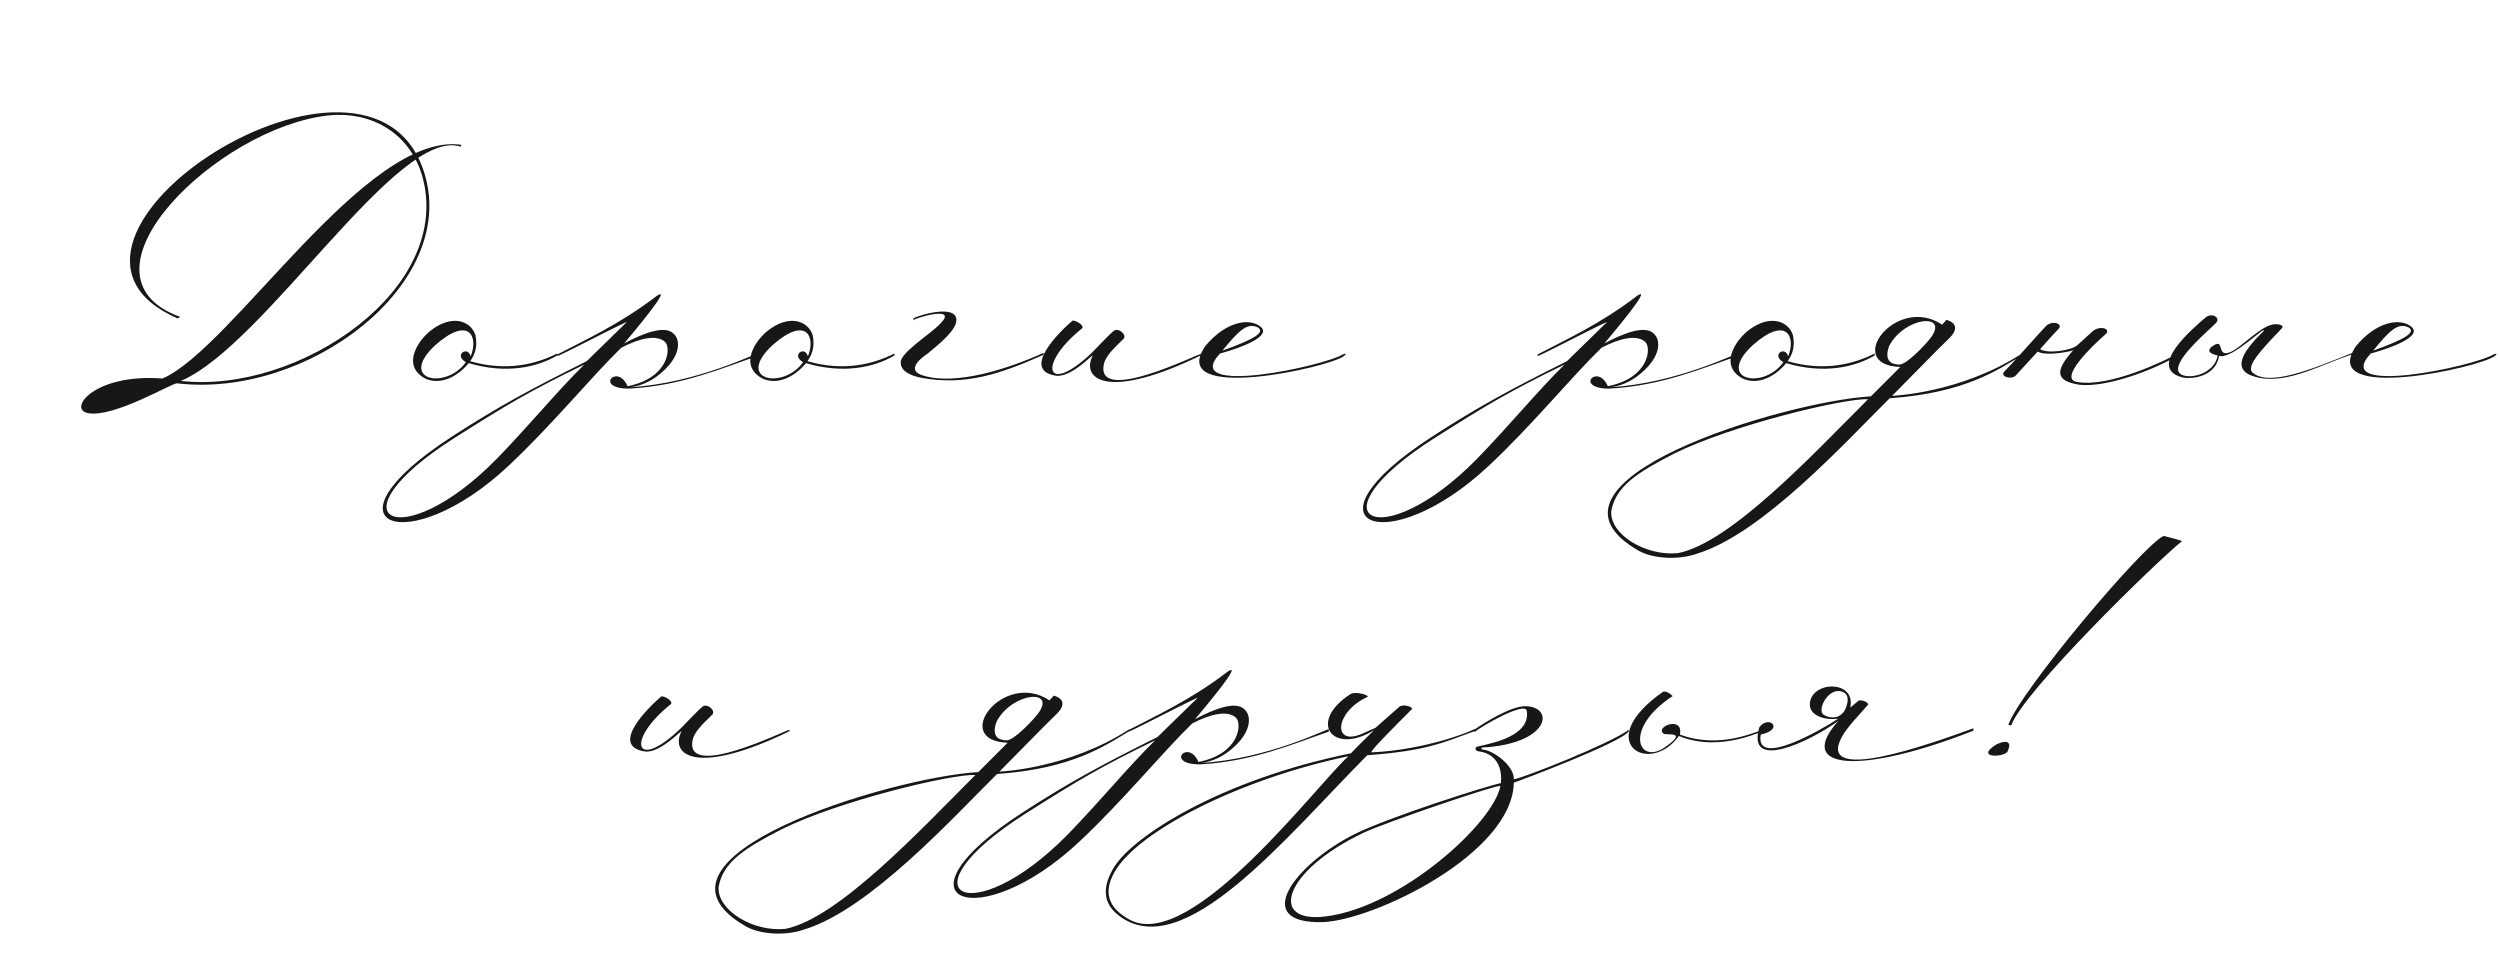 <?xml version="1.0" encoding="UTF-8"?> <svg xmlns="http://www.w3.org/2000/svg" width="499" height="193" viewBox="0 0 499 193" fill="none"><path d="M31.776 76.032C9.216 89.76 14.976 74.688 31.776 76.032V76.032ZM32.448 75.552C46.368 69.504 73.056 26.208 92.064 28.896C91.968 29.28 91.968 29.28 91.968 29.28C79.488 25.056 52.896 68.928 36.096 76.032C59.616 78.72 90.912 57.504 84.192 34.848C81.504 26.208 73.728 22.176 65.568 23.04C43.392 25.44 13.056 55.008 36 63.264L35.424 63.552C-2.86102e-06 48.096 74.4 1.90735e-06 84.768 34.752C91.392 56.832 61.44 79.584 35.328 76.512C34.368 76.416 22.752 83.424 17.568 82.464C13.44 81.696 18.816 74.496 32.448 75.552ZM94.905 66.912C95.289 68.928 95.001 70.464 93.849 72.096C101.145 74.208 107.001 72.672 111.225 70.56V70.944C107.193 73.344 100.953 74.688 93.561 72.48C90.297 76.416 86.169 76.896 83.865 74.88C80.697 72.288 83.481 67.968 85.881 66.048C90.105 62.688 93.945 63.936 94.905 66.912ZM93.945 71.136C95.577 67.104 93.561 62.976 86.841 68.928C79.353 75.936 89.049 77.856 92.985 72.288C90.489 70.848 93.369 68.928 93.945 71.136ZM116.618 72.768C105.578 78.144 101.258 80.736 90.794 87.36C65.258 103.584 79.946 111.168 99.146 91.584C105.866 84.672 111.146 78.144 116.618 72.768ZM125.258 77.088C133.514 75.456 133.994 69.408 132.746 68.256C131.114 66.72 127.658 67.488 124.01 69.408C118.154 75.072 109.994 85.056 101.45 93.024C81.29 111.936 62.762 104.832 90.314 87.072C99.53 81.12 105.578 77.856 117.098 72.096L125.162 64.224C121.322 65.952 111.242 71.328 111.242 71.04V70.752C116.33 68.064 123.626 64.8 131.114 59.04C134.474 56.832 126.026 66.816 124.586 68.544C128.33 66.528 132.746 64.8 134.474 66.624C135.722 67.776 135.722 70.176 133.706 72.672C132.938 73.632 130.058 76.8 125.834 77.28C139.178 76.512 151.274 70.272 151.274 70.56V71.04C144.17 73.44 136.202 76.992 125.546 77.568C118.442 77.568 123.242 72.384 125.258 77.088ZM162.217 66.912C162.601 68.928 162.313 70.464 161.161 72.096C168.457 74.208 174.313 72.672 178.537 70.56V70.944C174.505 73.344 168.265 74.688 160.873 72.48C157.609 76.416 153.481 76.896 151.177 74.88C148.009 72.288 150.793 67.968 153.193 66.048C157.417 62.688 161.257 63.936 162.217 66.912ZM161.257 71.136C162.889 67.104 160.873 62.976 154.153 68.928C146.665 75.936 156.361 77.856 160.297 72.288C157.801 70.848 160.681 68.928 161.257 71.136ZM182.299 63.936V63.552C183.643 62.784 190.267 60.96 190.843 63.456C191.515 65.664 186.619 69.312 185.179 70.56C181.819 72.864 182.011 74.304 184.315 74.976C190.939 76.992 201.403 73.536 208.219 70.464C208.507 70.368 208.219 70.656 208.219 70.848C199.771 74.592 192.859 76.992 184.123 75.456C181.435 74.976 179.803 73.92 179.803 72.48C179.323 70.656 185.659 66.72 187.579 64.704C191.611 60.768 182.299 63.552 182.299 63.936ZM239.668 70.944C221.14 79.968 215.764 75.744 218.068 71.04C218.548 70.176 213.844 75.552 210.676 74.976C203.764 73.824 211.444 66.24 214.036 64.032C214.324 63.744 216.628 64.896 215.956 65.568C206.932 72.768 208.756 79.2 217.972 70.368C219.7 68.64 221.332 66.816 222.292 66.048C223.252 65.28 225.076 66.912 224.212 67.68C222.484 69.408 220.564 71.04 220.276 72.96C219.124 80.544 238.612 70.848 239.668 70.656V70.944ZM244 69.984C250.432 67.68 252.544 66.336 251.104 65.376C248.896 64.224 247.072 66.24 244 69.984ZM240.544 69.12C244.576 64.224 249.28 63.36 251.584 65.184C253.888 67.008 248.128 69.312 243.52 70.56C235.36 79.296 264.352 73.056 268 70.752C269.056 70.368 268.48 70.848 268.288 71.04C265.504 73.344 232.864 80.544 240.544 69.12ZM312.274 72.768C301.234 78.144 296.914 80.736 286.45 87.36C260.914 103.584 275.602 111.168 294.802 91.584C301.522 84.672 306.802 78.144 312.274 72.768ZM320.914 77.088C329.17 75.456 329.651 69.408 328.402 68.256C326.771 66.72 323.314 67.488 319.666 69.408C313.81 75.072 305.65 85.056 297.106 93.024C276.946 111.936 258.418 104.832 285.97 87.072C295.186 81.12 301.234 77.856 312.754 72.096L320.818 64.224C316.978 65.952 306.898 71.328 306.898 71.04V70.752C311.986 68.064 319.282 64.8 326.771 59.04C330.13 56.832 321.682 66.816 320.242 68.544C323.986 66.528 328.402 64.8 330.13 66.624C331.379 67.776 331.379 70.176 329.362 72.672C328.594 73.632 325.714 76.8 321.49 77.28C334.834 76.512 346.931 70.272 346.931 70.56V71.04C339.827 73.44 331.859 76.992 321.202 77.568C314.098 77.568 318.898 72.384 320.914 77.088ZM357.874 66.912C358.258 68.928 357.97 70.464 356.818 72.096C364.114 74.208 369.97 72.672 374.194 70.56V70.944C370.162 73.344 363.922 74.688 356.53 72.48C353.266 76.416 349.138 76.896 346.834 74.88C343.666 72.288 346.45 67.968 348.85 66.048C353.074 62.688 356.914 63.936 357.874 66.912ZM356.914 71.136C358.546 67.104 356.53 62.976 349.81 68.928C342.322 75.936 352.018 77.856 355.954 72.288C353.458 70.848 356.338 68.928 356.914 71.136ZM385.251 67.584C389.283 62.4 380.259 63.072 377.091 69.024C376.035 71.904 377.379 72.768 379.107 72.768C380.547 72.768 384.003 69.12 385.251 67.584ZM372.867 79.68C367.971 79.488 345.603 84.864 334.179 90.528C326.883 94.272 322.467 97.056 321.603 102.048C321.315 106.752 328.611 111.072 334.947 110.4C345.507 108.288 361.923 90.624 372.867 79.68ZM403.587 70.56V70.944C398.883 73.728 392.355 78.432 377.187 79.488C368.451 88.128 351.843 106.464 338.787 110.496C335.043 111.84 329.955 111.552 327.075 109.92C303.075 96.192 355.779 80.16 373.443 79.104L379.299 73.248C367.779 72.864 378.435 58.656 387.651 64.8L388.515 63.84C391.683 64.8 389.667 67.008 388.899 67.68C386.691 69.792 380.835 75.84 377.667 79.008C377.667 79.008 391.299 78.528 403.587 70.56ZM408.455 64.992C409.895 63.84 411.719 64.704 410.951 65.568C409.031 67.584 408.935 67.776 407.207 69.696C408.647 70.656 413.351 69.984 414.599 68.928L417.671 66.144C419.015 64.896 421.511 65.568 420.263 66.72C417.383 69.216 410.951 75.552 414.503 76.224C421.031 77.472 432.455 71.808 434.759 70.56V70.944C429.959 73.824 420.551 77.376 415.079 76.8C410.087 76.032 410.183 73.92 413.927 69.792C414.407 69.984 408.455 71.232 406.727 70.176L402.311 74.976C401.447 75.84 399.047 75.168 400.103 74.112C402.215 72 406.535 67.008 408.455 64.992ZM469.238 70.56C469.621 70.368 470.102 70.464 469.43 70.752C462.709 72.96 455.413 77.376 449.173 74.88C446.293 73.632 446.773 70.944 451.765 66.144C452.725 64.416 445.621 71.808 442.933 71.04C442.261 75.264 437.269 75.84 435.349 75.264C428.629 73.248 437.653 65.568 440.245 63.36C441.589 62.304 443.221 63.456 442.357 64.416C441.589 65.376 432.085 73.056 435.445 74.784C437.365 75.744 442.069 74.496 442.645 70.944C441.685 70.752 439.861 70.176 441.877 68.928C443.989 67.584 442.453 71.232 444.949 70.368C447.253 69.6 451.477 64.608 454.261 64.704C454.837 64.704 455.893 64.896 455.509 65.472C451.669 69.504 448.117 73.152 449.653 74.4C452.917 77.184 461.365 73.728 469.238 70.56ZM473.687 69.984C480.119 67.68 482.231 66.336 480.791 65.376C478.583 64.224 476.759 66.24 473.687 69.984ZM470.231 69.12C474.263 64.224 478.967 63.36 481.271 65.184C483.575 67.008 477.815 69.312 473.207 70.56C465.047 79.296 494.039 73.056 497.687 70.752C498.743 70.368 498.167 70.848 497.975 71.04C495.191 73.344 462.551 80.544 470.231 69.12ZM157.59 145.944C139.062 154.968 133.686 150.744 135.99 146.04C136.47 145.176 131.766 150.552 128.598 149.976C121.686 148.824 129.366 141.24 131.958 139.032C132.246 138.744 134.55 139.896 133.878 140.568C124.854 147.768 126.678 154.2 135.894 145.368C137.622 143.64 139.254 141.816 140.214 141.048C141.174 140.28 142.998 141.912 142.134 142.68C140.406 144.408 138.486 146.04 138.198 147.96C137.046 155.544 156.534 145.848 157.59 145.656V145.944ZM207.079 142.584C211.111 137.4 202.087 138.072 198.919 144.024C197.863 146.904 199.207 147.768 200.935 147.768C202.375 147.768 205.831 144.12 207.079 142.584ZM194.695 154.68C189.799 154.488 167.431 159.864 156.007 165.528C148.711 169.272 144.295 172.056 143.431 177.048C143.143 181.752 150.439 186.072 156.775 185.4C167.335 183.288 183.751 165.624 194.695 154.68ZM225.415 145.56V145.944C220.711 148.728 214.183 153.432 199.015 154.488C190.279 163.128 173.671 181.464 160.615 185.496C156.871 186.84 151.783 186.552 148.903 184.92C124.903 171.192 177.607 155.16 195.271 154.104L201.127 148.248C189.607 147.864 200.263 133.656 209.479 139.8L210.343 138.84C213.511 139.8 211.495 142.008 210.727 142.68C208.519 144.792 202.663 150.84 199.495 154.008C199.495 154.008 213.127 153.528 225.415 145.56ZM230.571 147.768C219.531 153.144 215.211 155.736 204.747 162.36C179.211 178.584 193.899 186.168 213.099 166.584C219.819 159.672 225.099 153.144 230.571 147.768ZM239.211 152.088C247.467 150.456 247.947 144.408 246.699 143.256C245.067 141.72 241.611 142.488 237.963 144.408C232.107 150.072 223.947 160.056 215.403 168.024C195.243 186.936 176.715 179.832 204.267 162.072C213.483 156.12 219.531 152.856 231.051 147.096L239.115 139.224C235.275 140.952 225.195 146.328 225.195 146.04V145.752C230.283 143.064 237.579 139.8 245.067 134.04C248.427 131.832 239.979 141.816 238.539 143.544C242.283 141.528 246.699 139.8 248.427 141.624C249.675 142.776 249.675 145.176 247.659 147.672C246.891 148.632 244.011 151.8 239.787 152.28C253.131 151.512 265.227 145.272 265.227 145.56V146.04C258.123 148.44 250.155 151.992 239.499 152.568C232.395 152.568 237.195 147.384 239.211 152.088ZM269.163 150.936C247.563 155.448 227.211 165.816 222.507 173.976C219.627 178.968 222.219 181.848 225.675 183.672C238.059 189.912 263.211 156.12 269.163 150.936ZM274.539 145.272L279.339 141.048C280.395 140.376 282.411 141.336 281.739 141.624C278.091 145.272 273.195 150.168 273.771 150.168C284.715 149.688 294.315 145.752 294.315 145.464V145.944C287.979 148.248 284.715 149.88 272.907 150.744C256.683 167.064 236.139 192.696 223.275 182.712C219.915 180.12 220.107 176.76 222.411 173.016C226.251 166.872 243.627 155.64 269.643 150.36C271.563 148.344 272.139 147.864 274.251 145.752C265.995 150.84 260.907 144.12 269.547 138.552C270.603 137.88 273.579 138.84 272.907 139.128C266.379 142.104 265.899 149.112 271.947 146.424L274.539 145.272ZM299.473 156.888C299.281 156.408 276.433 164.184 272.209 166.2C256.177 173.784 253.009 184.44 264.721 182.904C279.697 180.984 298.129 164.28 299.473 156.888ZM325.105 145.656V145.944C323.857 148.152 302.833 156.024 302.161 156.216C301.873 170.424 274.225 183.672 264.049 184.056C249.457 184.44 258.385 172.536 270.385 166.488C277.393 163.032 296.689 156.888 299.569 156.312C299.857 154.008 299.185 150.552 295.249 149.976C294.673 149.976 294.289 149.496 294.673 149.112C295.153 148.728 305.617 147.672 304.753 141.912C304.465 139.896 295.633 144.984 294.289 146.136C294.289 146.136 294.289 145.656 294.385 145.56C296.209 144.312 301.489 140.952 304.465 140.952C310.417 141.048 309.361 148.536 295.729 149.208V149.592C297.841 149.592 302.257 152.76 302.161 155.544C304.177 155.256 321.553 148.344 325.105 145.656ZM331.949 149.4C337.517 145.656 332.333 146.904 332.045 146.424C330.221 145.08 336.077 142.776 335.309 146.616C343.277 149.592 350.477 146.04 352.589 145.368V145.752C352.589 145.368 343.661 150.456 335.117 146.904C329.165 155.064 317.645 148.056 331.949 138.072C332.717 137.784 333.869 138.936 333.869 138.936C324.173 145.272 326.861 152.472 331.949 149.4ZM367.386 137.976C364.794 137.4 362.586 141.816 364.026 142.68C364.89 143.256 367.194 143.832 368.346 141.528C369.018 139.896 369.114 138.36 367.386 137.976ZM366.906 143.448C363.93 143.832 361.242 142.68 361.242 140.664C361.242 135.864 370.554 135.576 369.306 141.24L371.034 139.8C372.282 139.704 373.05 140.472 372.858 140.664C371.034 142.776 368.634 145.176 367.578 147.192C362.682 156.408 384.186 148.92 393.882 145.368V145.848C371.418 154.68 358.17 153.72 366.906 143.928C360.954 148.152 348.57 154.008 351.162 145.176C352.986 142.584 356.346 145.56 351.45 146.616C350.202 153.432 363.738 145.56 366.906 143.448ZM401.436 144.792L400.86 144.696C403.068 138.168 427.644 108.888 431.868 106.968C431.868 106.968 435.42 107.832 435.516 108.024C430.14 112.344 403.836 138.072 401.436 144.792ZM400.668 150.072C401.532 148.344 400.956 147.48 398.556 148.536C394.044 151.32 399.804 151.224 400.668 150.072Z" fill="#171717"></path></svg> 